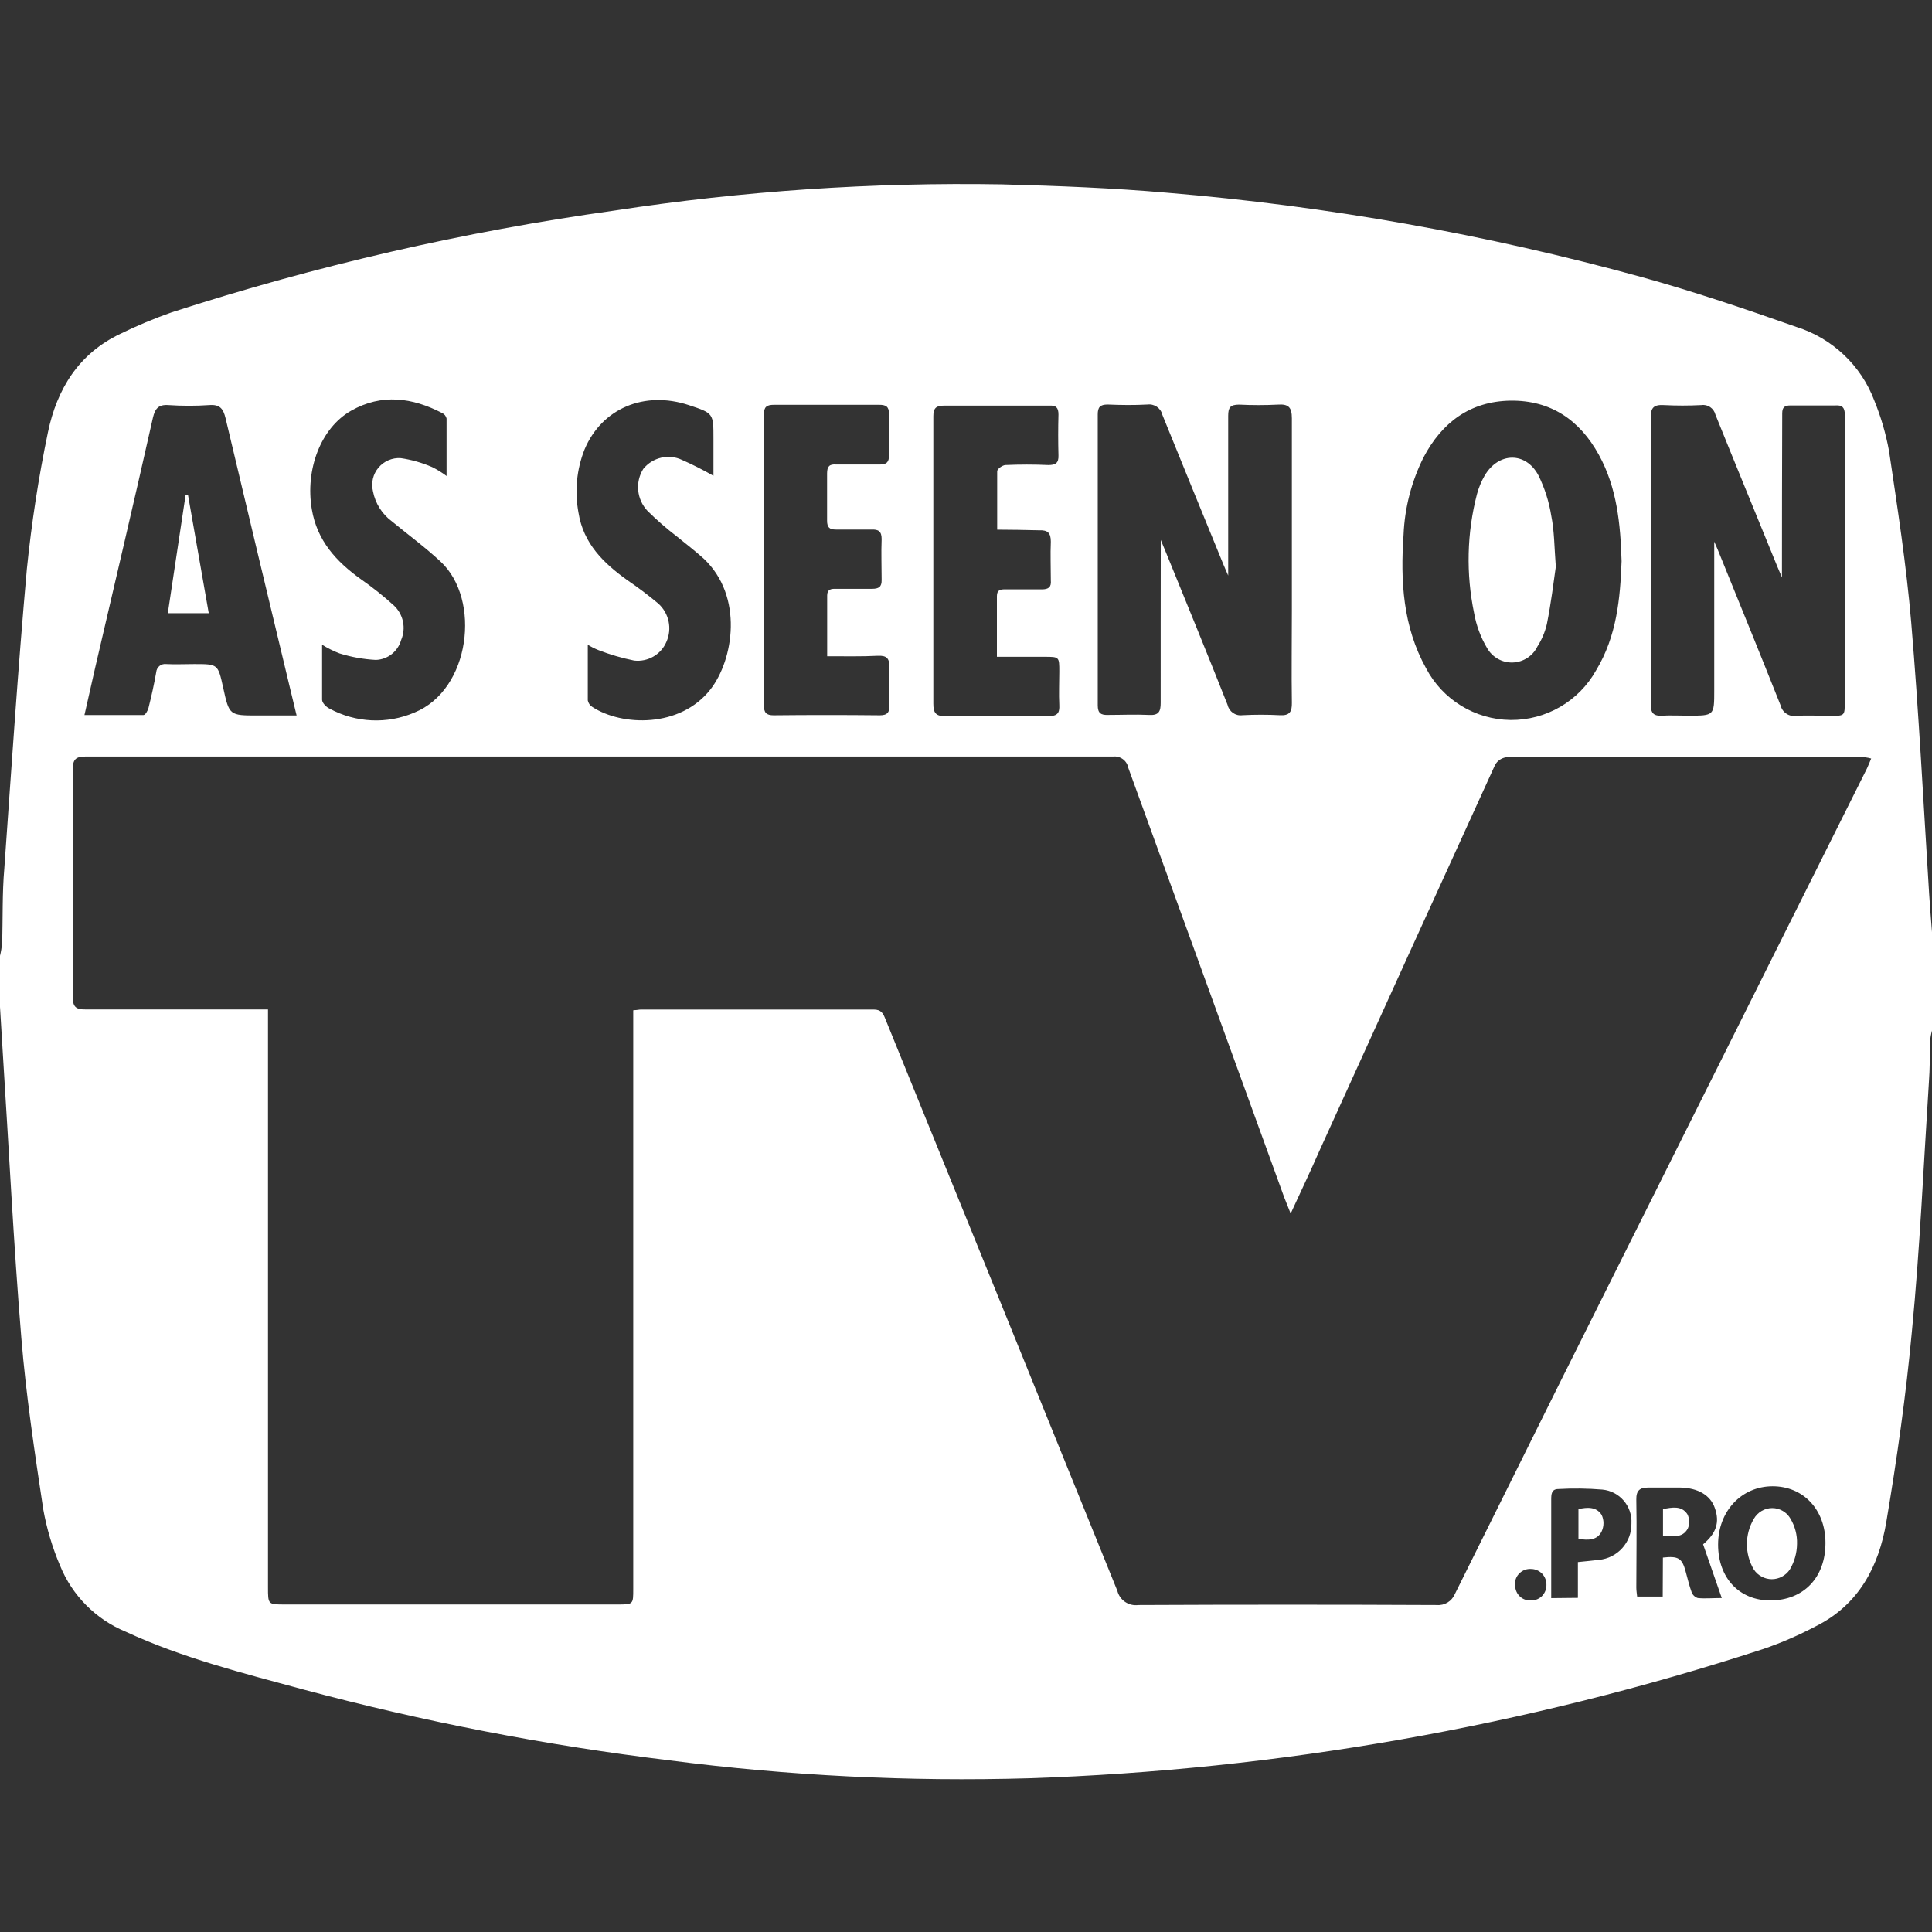 <?xml version="1.0" encoding="UTF-8"?>
<svg width="21px" height="21px" viewBox="0 0 21 21" version="1.1" xmlns="http://www.w3.org/2000/svg" xmlns:xlink="http://www.w3.org/1999/xlink">
    <rect x="0" y="0" width="21" height="21" fill="#333333" stroke="none"/>
    <title>tv</title>
    <g id="tv" stroke="none" stroke-width="1" fill="none" fill-rule="evenodd">
        <g id="As-Seen-On-TV-Logo" transform="translate(0, 2)" fill="#FFFFFF" fill-rule="nonzero">
            <path d="M0,8.945 L0,8.389 C0.011,8.345 0.018,8.3 0.023,8.255 C0.032,7.983 0.023,7.711 0.047,7.439 C0.124,6.354 0.195,5.267 0.292,4.184 C0.343,3.685 0.419,3.189 0.521,2.699 C0.619,2.229 0.855,1.844 1.307,1.629 C1.489,1.54 1.675,1.462 1.866,1.395 C3.435,0.887 5.045,0.517 6.678,0.289 C8.073,0.075 9.483,-0.02 10.893,0.004 C11.492,0.02 12.091,0.043 12.687,0.095 C14.43,0.24 16.156,0.547 17.842,1.011 C18.411,1.169 18.971,1.358 19.527,1.554 C19.917,1.677 20.229,1.972 20.373,2.354 C20.445,2.531 20.499,2.714 20.533,2.902 C20.625,3.521 20.721,4.14 20.774,4.763 C20.857,5.746 20.907,6.732 20.969,7.717 C20.978,7.856 20.989,7.994 21,8.132 L21,9.202 C20.989,9.242 20.982,9.284 20.977,9.325 C20.977,9.473 20.977,9.617 20.966,9.768 C20.908,10.668 20.869,11.569 20.782,12.467 C20.718,13.163 20.619,13.857 20.503,14.546 C20.422,15.026 20.204,15.442 19.742,15.674 C19.557,15.772 19.364,15.856 19.166,15.924 C16.585,16.765 13.898,17.238 11.185,17.329 C9.878,17.367 8.571,17.302 7.274,17.134 C5.931,16.971 4.601,16.713 3.293,16.363 C2.641,16.186 1.984,16.022 1.367,15.736 C1.042,15.602 0.785,15.343 0.653,15.018 C0.569,14.821 0.508,14.616 0.47,14.405 C0.377,13.787 0.283,13.167 0.232,12.544 C0.147,11.514 0.097,10.485 0.031,9.456 C0.02,9.287 0.011,9.118 0,8.945 Z M6.886,8.98 C6.923,8.98 6.946,8.973 6.968,8.973 C7.812,8.973 8.656,8.973 9.497,8.973 C9.579,8.973 9.6,9.016 9.624,9.077 C10.467,11.148 11.307,13.22 12.145,15.291 C12.171,15.394 12.269,15.46 12.374,15.446 C13.455,15.441 14.537,15.441 15.618,15.446 C15.702,15.453 15.78,15.405 15.813,15.328 C16.202,14.544 16.591,13.761 16.98,12.979 L20.294,6.351 C20.309,6.319 20.322,6.285 20.339,6.245 C20.319,6.239 20.298,6.235 20.277,6.232 C18.974,6.232 17.671,6.232 16.367,6.232 C16.317,6.241 16.274,6.271 16.25,6.316 C15.612,7.713 14.976,9.111 14.341,10.51 C14.244,10.731 14.14,10.951 14.029,11.191 C13.998,11.115 13.978,11.065 13.959,11.015 C13.393,9.458 12.828,7.902 12.264,6.346 C12.25,6.268 12.178,6.215 12.099,6.223 C8.376,6.223 4.653,6.223 0.931,6.223 C0.824,6.223 0.791,6.254 0.791,6.362 C0.796,7.186 0.796,8.011 0.791,8.836 C0.791,8.946 0.826,8.973 0.931,8.972 C1.542,8.972 2.152,8.972 2.763,8.972 L2.913,8.972 L2.913,15.253 C2.913,15.44 2.913,15.44 3.095,15.44 L6.711,15.44 C6.883,15.44 6.883,15.44 6.883,15.272 L6.883,8.984 L6.886,8.98 Z M12.617,3.869 C12.641,3.925 12.656,3.961 12.67,3.996 C12.896,4.551 13.123,5.105 13.343,5.661 C13.36,5.735 13.429,5.784 13.504,5.774 C13.64,5.767 13.776,5.767 13.911,5.774 C14.018,5.78 14.044,5.737 14.042,5.638 C14.037,5.304 14.042,4.97 14.042,4.635 C14.042,3.939 14.042,3.243 14.042,2.547 C14.042,2.426 14.005,2.39 13.889,2.398 C13.749,2.405 13.609,2.405 13.469,2.398 C13.372,2.398 13.35,2.43 13.35,2.52 C13.35,3.103 13.35,3.678 13.35,4.256 C13.335,4.221 13.316,4.18 13.299,4.138 C13.077,3.595 12.854,3.052 12.634,2.508 C12.617,2.435 12.546,2.387 12.471,2.397 C12.328,2.405 12.179,2.403 12.04,2.397 C11.957,2.397 11.932,2.426 11.932,2.505 C11.932,3.559 11.932,4.613 11.932,5.667 C11.932,5.751 11.966,5.774 12.044,5.771 C12.192,5.771 12.336,5.764 12.487,5.771 C12.594,5.778 12.617,5.736 12.616,5.637 C12.615,5.061 12.617,4.479 12.617,3.873 L12.617,3.869 Z M19.369,4.276 C19.356,4.245 19.338,4.203 19.32,4.161 C19.096,3.61 18.869,3.061 18.646,2.507 C18.629,2.438 18.562,2.392 18.492,2.403 C18.356,2.41 18.22,2.41 18.084,2.403 C17.978,2.397 17.941,2.43 17.943,2.54 C17.948,3.011 17.943,3.482 17.943,3.952 C17.943,4.52 17.943,5.088 17.943,5.656 C17.943,5.746 17.969,5.784 18.063,5.779 C18.156,5.774 18.257,5.779 18.354,5.779 C18.633,5.779 18.633,5.779 18.633,5.504 L18.633,3.887 C18.642,3.91 18.659,3.944 18.673,3.979 C18.901,4.541 19.13,5.102 19.354,5.666 C19.372,5.744 19.448,5.794 19.526,5.781 C19.65,5.773 19.774,5.781 19.899,5.781 C20.052,5.781 20.052,5.781 20.052,5.625 L20.052,2.843 C20.052,2.73 20.052,2.617 20.052,2.504 C20.052,2.429 20.023,2.401 19.949,2.407 C19.785,2.407 19.622,2.407 19.462,2.407 C19.398,2.407 19.372,2.427 19.372,2.493 C19.37,3.088 19.369,3.685 19.369,4.276 Z M17.626,4.101 C17.614,3.696 17.576,3.302 17.379,2.944 C17.171,2.565 16.855,2.349 16.417,2.355 C15.979,2.362 15.673,2.592 15.473,2.972 C15.342,3.234 15.268,3.521 15.256,3.813 C15.221,4.315 15.249,4.811 15.501,5.264 C15.68,5.605 16.032,5.821 16.418,5.826 C16.804,5.83 17.161,5.623 17.349,5.286 C17.573,4.916 17.611,4.507 17.626,4.099 L17.626,4.101 Z M0.918,5.772 C1.145,5.772 1.353,5.772 1.56,5.772 C1.58,5.772 1.606,5.725 1.614,5.695 C1.646,5.567 1.675,5.439 1.698,5.306 C1.7,5.28 1.713,5.255 1.734,5.238 C1.755,5.222 1.782,5.214 1.808,5.218 C1.905,5.223 2.01,5.218 2.112,5.218 C2.369,5.218 2.369,5.218 2.425,5.471 C2.492,5.777 2.492,5.777 2.803,5.777 L3.224,5.777 C3.197,5.666 3.177,5.583 3.156,5.495 C2.92,4.513 2.685,3.53 2.452,2.547 C2.427,2.442 2.39,2.394 2.274,2.403 C2.127,2.413 1.979,2.413 1.831,2.403 C1.721,2.395 1.685,2.443 1.662,2.541 C1.459,3.446 1.245,4.35 1.035,5.255 C0.997,5.42 0.96,5.585 0.918,5.772 Z M8.991,5.133 C8.991,4.9 8.991,4.687 8.991,4.473 C8.991,4.407 9.031,4.399 9.082,4.4 C9.215,4.4 9.347,4.4 9.479,4.4 C9.551,4.4 9.585,4.38 9.583,4.303 C9.583,4.155 9.577,4.011 9.583,3.859 C9.583,3.774 9.548,3.753 9.471,3.756 C9.344,3.756 9.216,3.756 9.087,3.756 C9.019,3.756 8.99,3.736 8.99,3.659 C8.99,3.488 8.99,3.317 8.99,3.146 C8.99,3.068 9.017,3.044 9.087,3.049 C9.247,3.049 9.406,3.049 9.566,3.049 C9.636,3.049 9.663,3.023 9.663,2.952 C9.663,2.8 9.663,2.648 9.663,2.497 C9.663,2.417 9.627,2.4 9.556,2.4 C9.175,2.4 8.794,2.4 8.413,2.4 C8.335,2.4 8.303,2.421 8.303,2.505 C8.303,3.558 8.303,4.612 8.303,5.665 C8.303,5.745 8.328,5.775 8.409,5.775 C8.794,5.771 9.179,5.771 9.564,5.775 C9.648,5.775 9.67,5.74 9.668,5.663 C9.663,5.527 9.661,5.391 9.668,5.255 C9.668,5.157 9.641,5.124 9.542,5.128 C9.365,5.137 9.186,5.133 8.989,5.133 L8.991,5.133 Z M10.839,3.757 C10.839,3.532 10.839,3.327 10.839,3.122 C10.839,3.097 10.896,3.057 10.928,3.055 C11.084,3.048 11.24,3.048 11.395,3.055 C11.474,3.055 11.508,3.033 11.505,2.95 C11.501,2.802 11.501,2.654 11.505,2.506 C11.505,2.432 11.48,2.404 11.403,2.409 C11.023,2.409 10.642,2.409 10.26,2.409 C10.175,2.409 10.145,2.437 10.145,2.523 C10.145,2.776 10.145,3.028 10.145,3.281 C10.145,4.07 10.145,4.86 10.145,5.649 C10.145,5.746 10.17,5.786 10.275,5.784 C10.648,5.784 11.022,5.784 11.394,5.784 C11.492,5.784 11.519,5.753 11.514,5.662 C11.508,5.542 11.514,5.421 11.514,5.3 C11.514,5.139 11.514,5.139 11.354,5.139 L10.836,5.139 C10.836,4.905 10.836,4.692 10.836,4.479 C10.836,4.411 10.876,4.405 10.927,4.406 C11.06,4.406 11.192,4.406 11.324,4.406 C11.398,4.406 11.429,4.381 11.422,4.308 C11.422,4.168 11.416,4.028 11.422,3.888 C11.422,3.791 11.388,3.76 11.293,3.764 C11.145,3.761 10.991,3.757 10.832,3.757 L10.839,3.757 Z M3.501,5.008 C3.501,5.227 3.501,5.416 3.501,5.606 C3.501,5.641 3.547,5.686 3.583,5.703 C3.868,5.857 4.208,5.873 4.505,5.745 C5.114,5.498 5.231,4.516 4.79,4.105 C4.623,3.949 4.437,3.813 4.26,3.667 C4.153,3.588 4.079,3.471 4.054,3.34 C4.032,3.249 4.054,3.154 4.114,3.083 C4.174,3.012 4.265,2.973 4.357,2.98 C4.474,2.997 4.588,3.03 4.697,3.077 C4.752,3.104 4.805,3.137 4.854,3.174 C4.854,2.949 4.854,2.749 4.854,2.549 C4.848,2.523 4.831,2.501 4.807,2.49 C4.482,2.321 4.149,2.276 3.817,2.464 C3.484,2.653 3.317,3.107 3.389,3.534 C3.446,3.876 3.654,4.103 3.922,4.295 C4.047,4.382 4.167,4.477 4.28,4.58 C4.384,4.676 4.416,4.827 4.36,4.957 C4.325,5.081 4.214,5.169 4.085,5.173 C3.951,5.166 3.818,5.142 3.69,5.102 C3.624,5.077 3.561,5.045 3.501,5.008 L3.501,5.008 Z M7.755,3.172 L7.755,2.769 C7.755,2.492 7.755,2.492 7.489,2.404 C7.003,2.243 6.541,2.44 6.354,2.885 C6.267,3.104 6.245,3.342 6.288,3.573 C6.341,3.908 6.561,4.122 6.82,4.307 C6.936,4.386 7.048,4.47 7.155,4.56 C7.272,4.665 7.308,4.834 7.243,4.978 C7.184,5.115 7.042,5.197 6.893,5.18 C6.76,5.153 6.63,5.115 6.504,5.066 C6.464,5.05 6.426,5.031 6.389,5.009 C6.389,5.225 6.389,5.419 6.389,5.613 C6.395,5.642 6.412,5.668 6.438,5.684 C6.761,5.895 7.393,5.913 7.721,5.495 C7.973,5.174 8.086,4.483 7.649,4.072 C7.551,3.984 7.454,3.91 7.352,3.827 C7.241,3.742 7.136,3.65 7.037,3.552 C6.921,3.428 6.902,3.241 6.992,3.097 C7.094,2.971 7.269,2.93 7.415,3 C7.531,3.051 7.645,3.109 7.755,3.172 Z M19.242,15.396 C19.604,15.396 19.843,15.147 19.842,14.77 C19.842,14.409 19.601,14.154 19.266,14.155 C18.93,14.156 18.675,14.425 18.675,14.789 C18.675,15.154 18.908,15.396 19.242,15.396 Z M18.075,14.93 C18.245,14.911 18.284,14.937 18.323,15.084 C18.344,15.159 18.361,15.235 18.388,15.308 C18.399,15.337 18.423,15.36 18.454,15.37 C18.532,15.378 18.612,15.37 18.715,15.37 L18.512,14.786 C18.653,14.668 18.696,14.549 18.639,14.39 C18.591,14.253 18.458,14.173 18.264,14.169 C18.147,14.169 18.031,14.169 17.914,14.169 C17.825,14.169 17.784,14.2 17.786,14.3 C17.792,14.619 17.786,14.937 17.786,15.256 C17.786,15.29 17.792,15.323 17.795,15.354 L18.073,15.354 L18.075,14.93 Z M17.151,15.368 L17.151,14.979 C17.241,14.969 17.31,14.964 17.379,14.955 C17.582,14.936 17.737,14.764 17.733,14.56 C17.744,14.372 17.604,14.208 17.416,14.191 C17.257,14.178 17.098,14.176 16.939,14.185 C16.863,14.185 16.861,14.243 16.861,14.301 C16.861,14.593 16.861,14.885 16.861,15.177 L16.861,15.371 L17.151,15.368 Z M16.47,15.22 C16.466,15.265 16.481,15.31 16.511,15.343 C16.541,15.377 16.584,15.396 16.629,15.396 C16.676,15.4 16.722,15.384 16.757,15.352 C16.791,15.319 16.81,15.274 16.809,15.227 C16.81,15.182 16.793,15.138 16.762,15.105 C16.73,15.073 16.687,15.054 16.642,15.054 C16.596,15.051 16.551,15.067 16.518,15.099 C16.484,15.13 16.466,15.174 16.467,15.22 L16.47,15.22 Z" id="Shape"></path>
            <path d="M16.911,4.16 C16.887,4.33 16.859,4.557 16.814,4.782 C16.794,4.869 16.759,4.952 16.711,5.027 C16.661,5.13 16.558,5.197 16.443,5.201 C16.329,5.205 16.222,5.145 16.165,5.046 C16.095,4.929 16.047,4.8 16.023,4.665 C15.934,4.237 15.944,3.794 16.054,3.371 C16.073,3.3 16.102,3.231 16.139,3.167 C16.29,2.914 16.584,2.908 16.722,3.167 C16.791,3.307 16.838,3.456 16.862,3.609 C16.895,3.772 16.894,3.938 16.911,4.16 Z" id="Path"></path>
            <polygon id="Path" points="2.269 4.665 1.824 4.665 2.018 3.377 2.043 3.377"></polygon>
            <path d="M19.533,14.781 C19.532,14.879 19.505,14.976 19.454,15.061 C19.41,15.126 19.337,15.165 19.259,15.165 C19.181,15.165 19.108,15.126 19.064,15.061 C18.963,14.891 18.963,14.679 19.064,14.508 C19.105,14.437 19.181,14.392 19.263,14.392 C19.346,14.392 19.422,14.437 19.462,14.508 C19.511,14.59 19.536,14.685 19.533,14.781 L19.533,14.781 Z" id="Path"></path>
            <path d="M18.076,14.694 L18.076,14.402 C18.174,14.386 18.276,14.362 18.34,14.457 C18.366,14.506 18.368,14.565 18.345,14.616 C18.285,14.723 18.182,14.695 18.076,14.694 Z" id="Path"></path>
            <path d="M17.157,14.726 L17.157,14.403 C17.254,14.382 17.352,14.376 17.409,14.466 C17.436,14.523 17.436,14.589 17.409,14.646 C17.364,14.74 17.266,14.746 17.157,14.726 Z" id="Path"></path>
        </g>
    </g>
</svg>